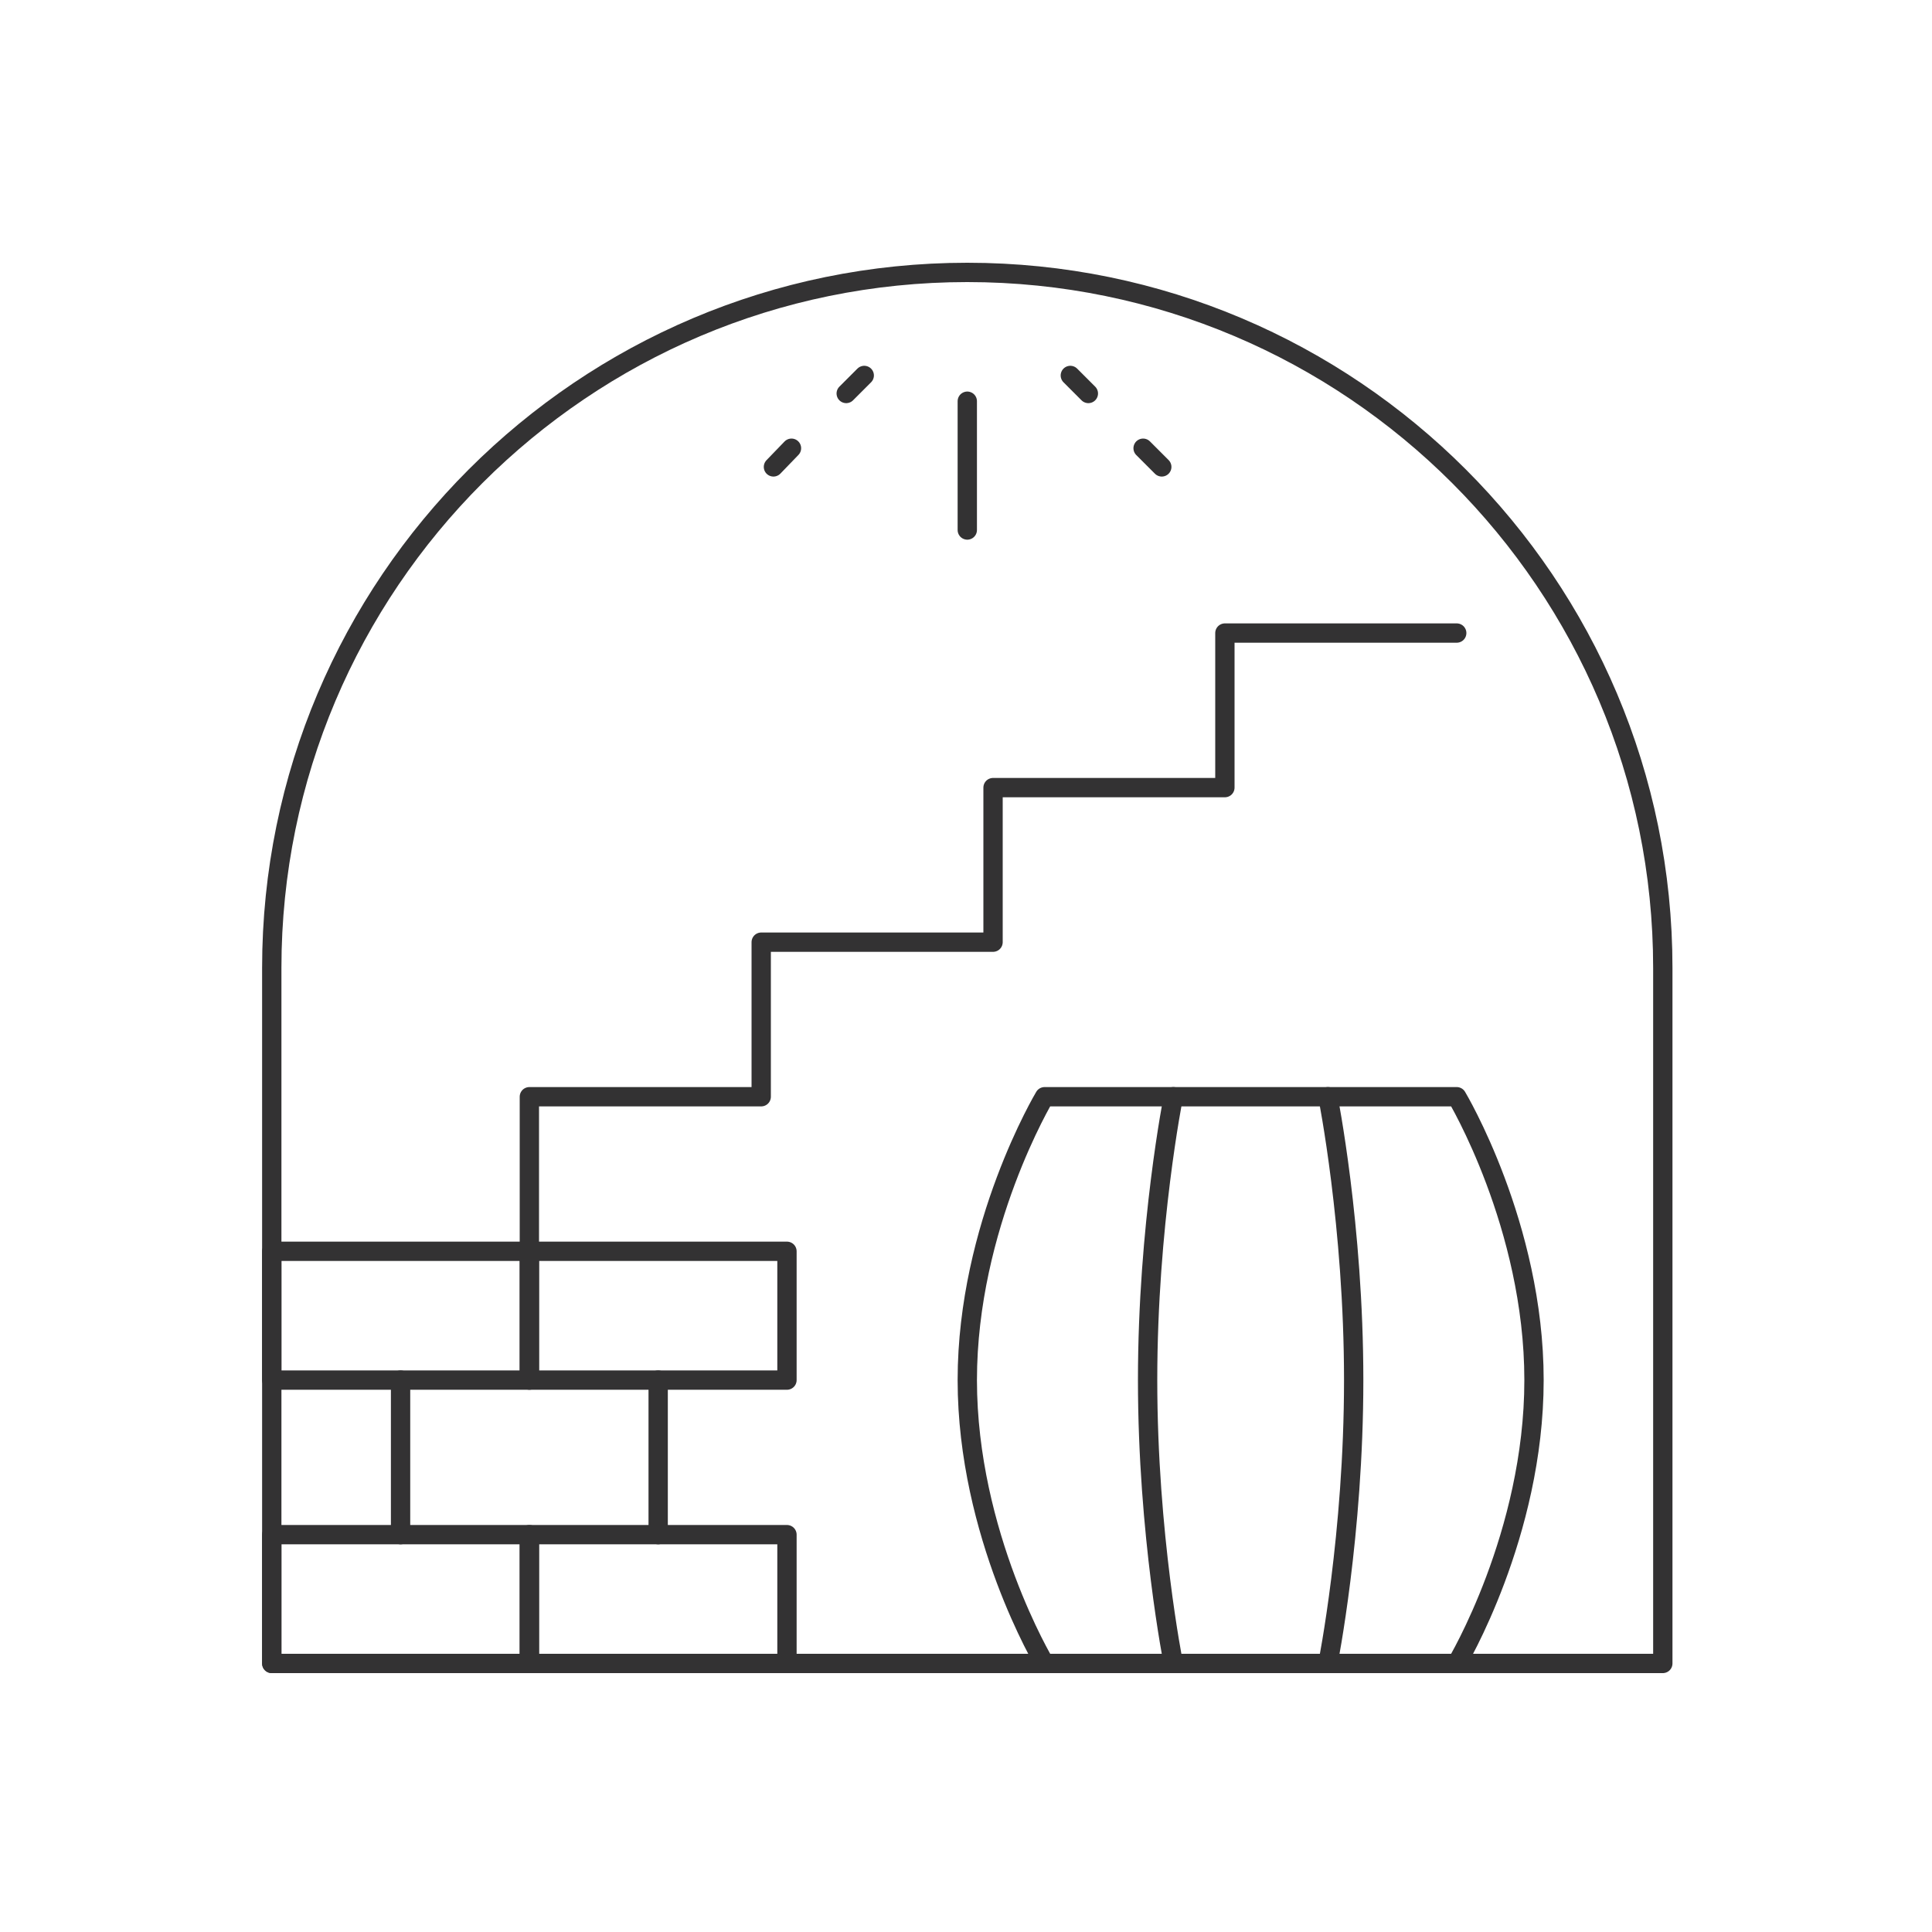 <?xml version="1.0" encoding="UTF-8"?>
<svg xmlns="http://www.w3.org/2000/svg" baseProfile="tiny" version="1.2" viewBox="0 0 300 300">
  <!-- Generator: Adobe Illustrator 28.6.0, SVG Export Plug-In . SVG Version: 1.2.0 Build 709)  -->
  <g>
    <g id="Vrstva_1">
      <rect id="frame" x="22.5" y="22.6" width="255.5" height="255.5" transform="translate(-.3 .3) rotate(-.1)" fill="none"/>
      <g id="callar">
        <path d="M150.2,42.3h0c59.6,0,108,48.4,108,108v108H42.2v-108c0-59.6,48.4-108,108-108Z" fill="none" stroke="#333233" stroke-linecap="round" stroke-linejoin="round" stroke-width="3"/>
        <g>
          <g>
            <line x1="180.4" y1="72.5" x2="177.5" y2="69.6" fill="none" stroke="#333233" stroke-linecap="round" stroke-linejoin="round" stroke-width="3"/>
            <line x1="169" y1="61.1" x2="166.2" y2="58.3" fill="none" stroke="#333233" stroke-linecap="round" stroke-linejoin="round" stroke-width="3"/>
          </g>
          <g>
            <line x1="120.1" y1="72.5" x2="122.9" y2="69.6" fill="none" stroke="#333233" stroke-linecap="round" stroke-linejoin="round" stroke-width="3"/>
            <line x1="131.4" y1="61.1" x2="134.2" y2="58.3" fill="none" stroke="#333233" stroke-linecap="round" stroke-linejoin="round" stroke-width="3"/>
          </g>
          <line x1="150.2" y1="82.3" x2="150.2" y2="62.3" fill="none" stroke="#333233" stroke-linecap="round" stroke-linejoin="round" stroke-width="3"/>
        </g>
        <g>
          <rect x="82.2" y="194.3" width="40" height="20" fill="none" stroke="#333233" stroke-linecap="round" stroke-linejoin="round" stroke-width="3"/>
          <rect x="42.2" y="194.3" width="40" height="20" fill="none" stroke="#333233" stroke-linecap="round" stroke-linejoin="round" stroke-width="3"/>
          <rect x="82.2" y="238.3" width="40" height="20" fill="none" stroke="#333233" stroke-linecap="round" stroke-linejoin="round" stroke-width="3"/>
          <rect x="42.2" y="238.3" width="40" height="20" fill="none" stroke="#333233" stroke-linecap="round" stroke-linejoin="round" stroke-width="3"/>
          <line x1="62.2" y1="238.3" x2="62.2" y2="214.3" fill="none" stroke="#333233" stroke-linecap="round" stroke-linejoin="round" stroke-width="3"/>
          <line x1="102.2" y1="238.3" x2="102.2" y2="214.3" fill="none" stroke="#333233" stroke-linecap="round" stroke-linejoin="round" stroke-width="3"/>
        </g>
        <polyline points="82.2 194.3 82.2 170.3 118.2 170.3 118.2 146.3 154.2 146.3 154.2 122.3 190.2 122.3 190.2 98.3 226.2 98.3" fill="none" stroke="#333233" stroke-linecap="round" stroke-linejoin="round" stroke-width="3"/>
        <g>
          <path d="M226.2,258.3s12-20,12-44c0-24-12-44-12-44h-64s-12,20-12,44,12,44,12,44h64Z" fill="none" stroke="#333233" stroke-linecap="round" stroke-linejoin="round" stroke-width="3"/>
          <path d="M206.2,258.3s4-20,4-44-4-44-4-44" fill="none" stroke="#333233" stroke-linecap="round" stroke-linejoin="round" stroke-width="3"/>
          <path d="M182.2,258.3s-4-20-4-44,4-44,4-44" fill="none" stroke="#333233" stroke-linecap="round" stroke-linejoin="round" stroke-width="3"/>
        </g>
      </g>
    </g>
  </g>
</svg>